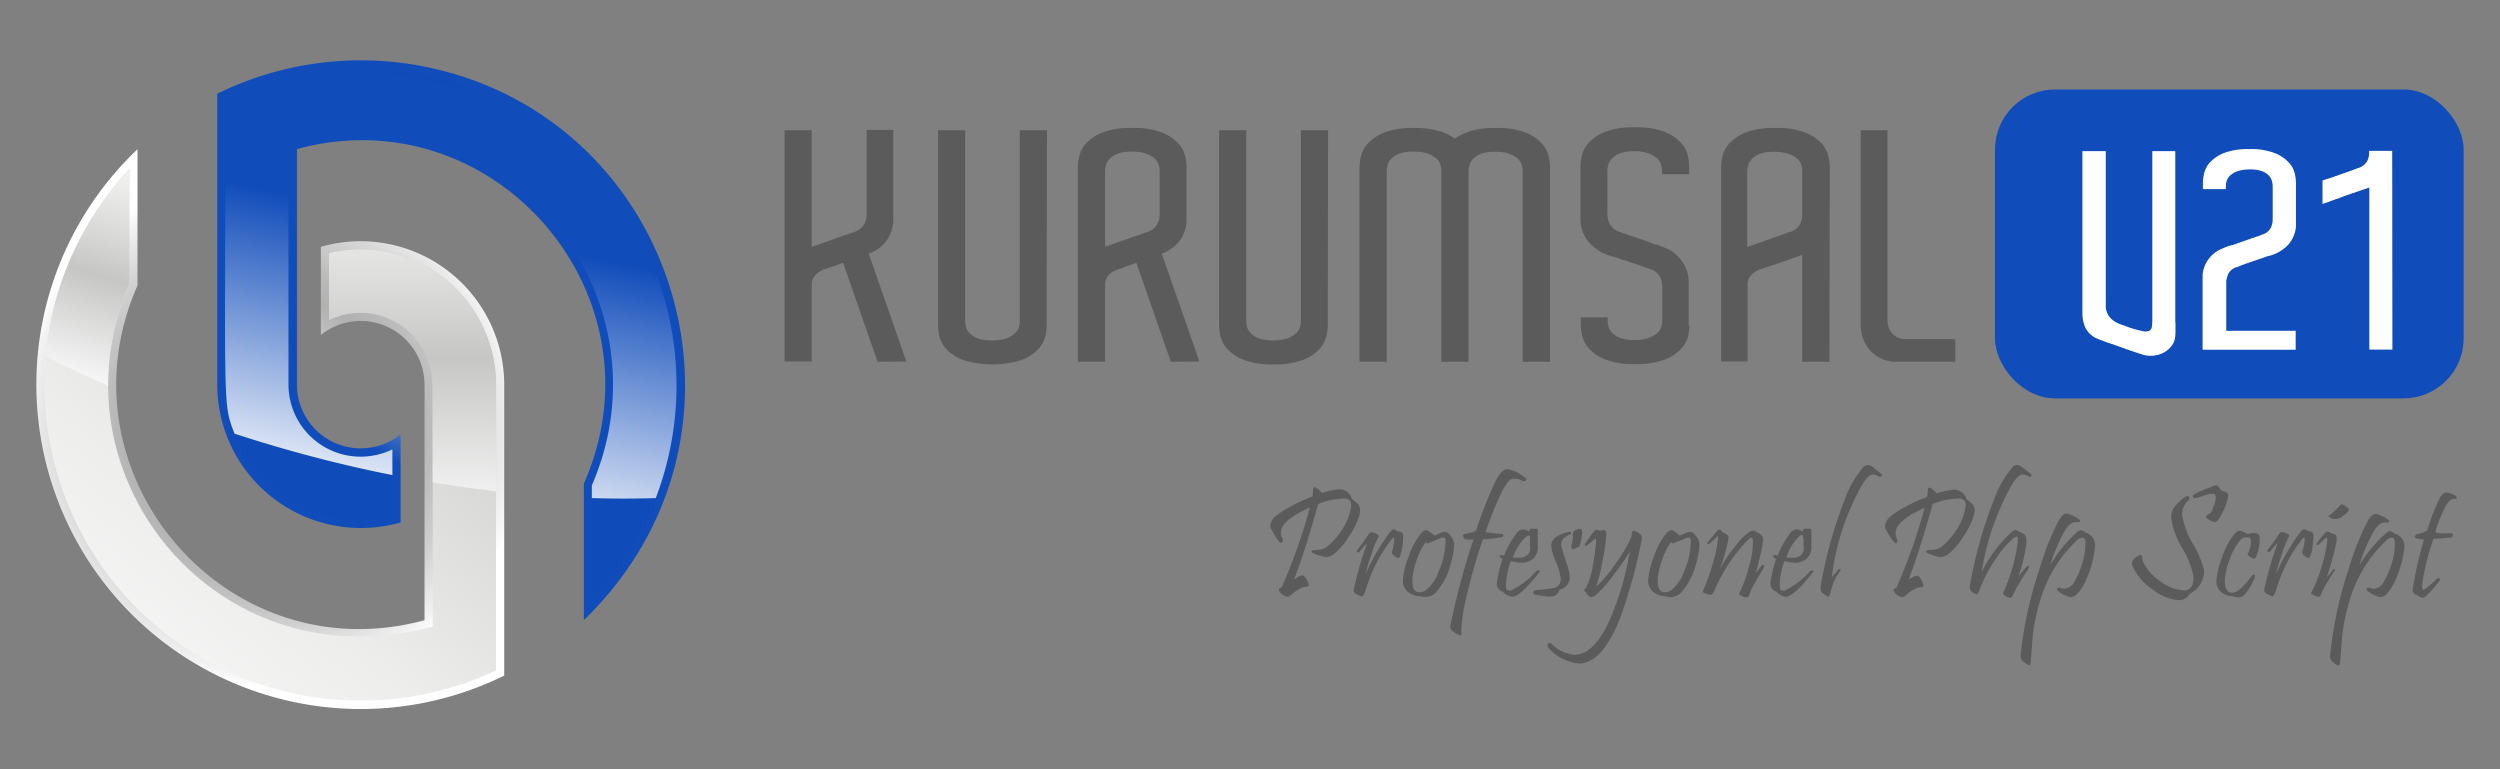 <svg id="katman_1" data-name="katman 1" xmlns="http://www.w3.org/2000/svg" xmlns:xlink="http://www.w3.org/1999/xlink" viewBox="0 0 260 80"><rect x="0" y="0" width="260" height="80" fill="#808080" stroke="none"/><defs><style>.cls-1{fill:#104cba;}.cls-2{fill:#5b5b5b;}.cls-3{fill:#fff;}.cls-4{fill:url(#Adsız_degrade_18);}.cls-5{fill:url(#Adsız_degrade_34);}.cls-6{fill:url(#Adsız_degrade_15);}.cls-7{fill:url(#Adsız_degrade_32);}.cls-8{fill:url(#Adsız_degrade_6);}.cls-9{fill:url(#Adsız_degrade_40);}.cls-10{fill:url(#Adsız_degrade_40-2);}</style><radialGradient id="Adsız_degrade_18" cx="46.92" cy="35.38" r="26.82" gradientUnits="userSpaceOnUse"><stop offset="0" stop-color="#fff"/><stop offset="0.52" stop-color="#104cba"/><stop offset="1" stop-color="#104cba"/></radialGradient><radialGradient id="Adsız_degrade_34" cx="28.11" cy="44.62" r="26.82" gradientUnits="userSpaceOnUse"><stop offset="0" stop-color="#fff"/><stop offset="0.52" stop-color="#b1b1b1"/><stop offset="0.61" stop-color="#b9b9b9"/><stop offset="0.76" stop-color="#cfcfcf"/><stop offset="0.95" stop-color="#f3f3f3"/><stop offset="1" stop-color="#fff"/></radialGradient><linearGradient id="Adsız_degrade_15" x1="99.38" y1="-29.92" x2="35.98" y2="43.96" gradientUnits="userSpaceOnUse"><stop offset="0" stop-color="#fff"/><stop offset="0.52" stop-color="#104cba"/><stop offset="1" stop-color="#104cb9"/></linearGradient><linearGradient id="Adsız_degrade_32" x1="80.53" y1="-14.95" x2="-5.66" y2="90.16" gradientUnits="userSpaceOnUse"><stop offset="0" stop-color="#fff"/><stop offset="0.38" stop-color="#c6c6c5"/><stop offset="0.49" stop-color="#d6d6d5"/><stop offset="0.67" stop-color="#ededec"/><stop offset="0.85" stop-color="#fafafa"/><stop offset="1" stop-color="#fff"/></linearGradient><linearGradient id="Adsız_degrade_6" x1="41.27" y1="54.3" x2="53.36" y2="-4.38" gradientUnits="userSpaceOnUse"><stop offset="0" stop-color="#fff"/><stop offset="0.52" stop-color="#104cba"/><stop offset="1" stop-color="#104bb9"/></linearGradient><linearGradient id="Adsız_degrade_40" x1="42.9" y1="56.12" x2="42.9" y2="6.37" xlink:href="#Adsız_degrade_32"/><linearGradient id="Adsız_degrade_40-2" x1="6.99" y1="40.84" x2="16.45" y2="8.96" xlink:href="#Adsız_degrade_32"/></defs><rect class="cls-1" x="207.48" y="9.31" width="48.74" height="32.12" rx="6.24"/><path class="cls-2" d="M91.27,37.63l-3.59-10.3-.66.25a4.25,4.25,0,0,1-.54.18l-.49.17a2.33,2.33,0,0,0-1.32.84,1.35,1.35,0,0,0-.25.82v8H81.6V13.54h2.82V25.67l.75-.25.93-.33,1-.37c.34-.12.63-.23.9-.31l.8-.27a1.81,1.81,0,0,0,1.08-.83,2.44,2.44,0,0,0,.25-1v-8.8H92.9v9.3a3.7,3.7,0,0,1-2.56,3.56l3.92,11.23Z"/><path class="cls-2" d="M108.85,33.54h0v.33a5.55,5.55,0,0,1-.13,1.07,3,3,0,0,1-.7,1.33,4.46,4.46,0,0,1-1.69,1.14,10.21,10.21,0,0,1-6.25,0,4.46,4.46,0,0,1-1.69-1.14,3,3,0,0,1-.7-1.35,5.65,5.65,0,0,1-.13-1.05V13.54h2.82v19.8a3.11,3.11,0,0,0,.08.65,1.55,1.55,0,0,0,.39.67,2.43,2.43,0,0,0,.84.53,4.16,4.16,0,0,0,1.45.21,4.54,4.54,0,0,0,1.53-.21,2.8,2.8,0,0,0,.88-.52,1.35,1.35,0,0,0,.41-.65,2.09,2.09,0,0,0,.1-.61V13.54h2.83Z"/><path class="cls-2" d="M121.77,37.63l-3.59-10.3-.66.25a4.76,4.76,0,0,1-.53.18l-.5.17a4.71,4.71,0,0,0-.76.33,1.73,1.73,0,0,0-.54.48,1.48,1.48,0,0,0-.26.78v8.11H112.1V17.29a5.86,5.86,0,0,1,.14-1,3,3,0,0,1,.69-1.35,4.72,4.72,0,0,1,1.7-1.15,8.16,8.16,0,0,1,3.12-.48,8.25,8.25,0,0,1,3.13.48,4.68,4.68,0,0,1,1.69,1.15,3,3,0,0,1,.7,1.35,5.66,5.66,0,0,1,.13,1v5.55a3.84,3.84,0,0,1-.58,2,4,4,0,0,1-2,1.53l3.92,11.23ZM115.68,25.4l.94-.33,1-.35c.33-.12.63-.23.9-.31l.4-.14.36-.13a1.81,1.81,0,0,0,1.08-.83,2.24,2.24,0,0,0,.25-.93V17.79a2.29,2.29,0,0,0-.1-.65,1.4,1.4,0,0,0-.42-.64,2.69,2.69,0,0,0-.88-.52,4.44,4.44,0,0,0-1.52-.21,4.16,4.16,0,0,0-1.45.21,2.28,2.28,0,0,0-.85.55,1.61,1.61,0,0,0-.38.68,3.11,3.11,0,0,0-.08.65v7.81Z"/><path class="cls-2" d="M138.09,33.54h0v.33a5.7,5.7,0,0,1-.14,1.07,3,3,0,0,1-.7,1.33,4.46,4.46,0,0,1-1.69,1.14,8.14,8.14,0,0,1-3.12.49,8.23,8.23,0,0,1-3.13-.49,4.46,4.46,0,0,1-1.69-1.14,3,3,0,0,1-.7-1.35,5.65,5.65,0,0,1-.13-1.05V13.54h2.82v19.8a3.11,3.11,0,0,0,.08.65,1.55,1.55,0,0,0,.39.67,2.43,2.43,0,0,0,.84.53,4.16,4.16,0,0,0,1.45.21,4.54,4.54,0,0,0,1.53-.21,2.8,2.8,0,0,0,.88-.52,1.35,1.35,0,0,0,.41-.65,2.09,2.09,0,0,0,.1-.61V13.54h2.83Z"/><path class="cls-2" d="M161.15,37.63h-2.79V17.79a2.71,2.71,0,0,0-.1-.65,1.48,1.48,0,0,0-.42-.64A2.69,2.69,0,0,0,157,16a4.46,4.46,0,0,0-1.53-.21A4.26,4.26,0,0,0,154,16a2.19,2.19,0,0,0-.83.55,1.67,1.67,0,0,0-.36.68,2.56,2.56,0,0,0-.08.65V37.63h-2.83V17.79a2.29,2.29,0,0,0-.1-.65,1.37,1.37,0,0,0-.41-.64,2.92,2.92,0,0,0-.88-.52,4.54,4.54,0,0,0-1.53-.21,4.16,4.16,0,0,0-1.45.21,2.36,2.36,0,0,0-.85.55,1.61,1.61,0,0,0-.38.68,3.11,3.11,0,0,0-.08.65V37.63h-2.83V17.29a5.86,5.86,0,0,1,.14-1,2.91,2.91,0,0,1,.71-1.35,4.86,4.86,0,0,1,1.71-1.15,8.25,8.25,0,0,1,3.13-.48,8.81,8.81,0,0,1,2.59.32,5.62,5.62,0,0,1,1.63.78,6,6,0,0,1,1.66-.78,8.77,8.77,0,0,1,2.59-.32,8.16,8.16,0,0,1,3.12.48,4.64,4.64,0,0,1,1.7,1.15,3.08,3.08,0,0,1,.7,1.35,6.71,6.71,0,0,1,.13,1V37.63Z"/><path class="cls-2" d="M175.7,33.84a5.64,5.64,0,0,1-.13,1.07,2.94,2.94,0,0,1-.7,1.32,4.44,4.44,0,0,1-1.69,1.15,8.25,8.25,0,0,1-3.13.48,8.16,8.16,0,0,1-3.12-.48,4.36,4.36,0,0,1-1.69-1.15,3,3,0,0,1-.7-1.34,6,6,0,0,1-.14-1V33h2.8v.3a2.56,2.56,0,0,0,.08.65,1.4,1.4,0,0,0,.38.66,2.25,2.25,0,0,0,.85.53,3.86,3.86,0,0,0,1.44.22,4.2,4.2,0,0,0,1.53-.22,2.52,2.52,0,0,0,.88-.51,1.51,1.51,0,0,0,.42-.65,2.56,2.56,0,0,0,.1-.61V29.75a2.56,2.56,0,0,0-.23-.94,1.72,1.72,0,0,0-1.1-.85l-.5-.17a4,4,0,0,1-.53-.2L168,26.76a.58.58,0,0,0-.2-.06,4.85,4.85,0,0,1-2.66-1.63,3.81,3.81,0,0,1-.77-2.26V17.26a6.07,6.07,0,0,1,.14-1.05,3,3,0,0,1,.7-1.34,4.47,4.47,0,0,1,1.69-1.15,8.16,8.16,0,0,1,3.12-.48,8.25,8.25,0,0,1,3.13.48,4.56,4.56,0,0,1,1.69,1.15,3,3,0,0,1,.7,1.34,5.84,5.84,0,0,1,.13,1.05v.86h-2.82v-.36a2.64,2.64,0,0,0-.1-.65,1.51,1.51,0,0,0-.42-.65,2.52,2.52,0,0,0-.88-.51,4.2,4.2,0,0,0-1.53-.22,3.86,3.86,0,0,0-1.44.22,2.16,2.16,0,0,0-.85.55,1.51,1.51,0,0,0-.38.68,2.56,2.56,0,0,0-.08.65v4.48a2.29,2.29,0,0,0,.25,1,1.76,1.76,0,0,0,1.11.83l.33.13.4.13,1.38.47c.52.17,1,.35,1.44.53a5.09,5.09,0,0,1,1.13.4,3,3,0,0,1,1,.58,4.1,4.1,0,0,1,.78.88,3.6,3.6,0,0,1,.63,2.06v4.55Z"/><path class="cls-2" d="M190.26,37.63h-2.83V26.5l-.71.26-1.41.5-2,.67a2.31,2.31,0,0,0-.76.33,2.2,2.2,0,0,0-.55.51,1.29,1.29,0,0,0-.25.82v8H179V17.29a5.66,5.66,0,0,1,.13-1,3,3,0,0,1,.7-1.35,4.68,4.68,0,0,1,1.69-1.15,8.25,8.25,0,0,1,3.13-.48,8.16,8.16,0,0,1,3.12.48,4.72,4.72,0,0,1,1.7,1.15,3.06,3.06,0,0,1,.69,1.35,5.86,5.86,0,0,1,.14,1Zm-7.51-12.31,1.41-.5,1.29-.45.65-.23a1.74,1.74,0,0,0,1.1-.83,2.56,2.56,0,0,0,.23-1V17.79a2.29,2.29,0,0,0-.1-.65,1.37,1.37,0,0,0-.41-.64A2.8,2.8,0,0,0,186,16a4.54,4.54,0,0,0-1.53-.21,4.16,4.16,0,0,0-1.45.21,2.23,2.23,0,0,0-.84.55,1.64,1.64,0,0,0-.39.68,3.11,3.11,0,0,0-.08.65v7.81Z"/><path class="cls-2" d="M203.35,35.27v2.36h-6.08a3.67,3.67,0,0,1-1.66-.35,3.52,3.52,0,0,1-1.17-.9,3.87,3.87,0,0,1-.7-1.21,4,4,0,0,1-.23-1.3V13.54h2.79v19.8a2,2,0,0,0,.52,1.37,1.79,1.79,0,0,0,1.38.56h5.15Z"/><path class="cls-3" d="M226.25,33.54v.94a4.68,4.68,0,0,1-.05.7,2,2,0,0,1-.2.55,2.34,2.34,0,0,1-.4.52,2.54,2.54,0,0,1-1.31.68,2.73,2.73,0,0,1-1.48-.06c-.48-.15-1-.32-1.55-.52l-1.58-.56-.56-.18-.41-.16c-.23-.08-.47-.17-.71-.28a2.51,2.51,0,0,1-.7-.5,2.37,2.37,0,0,1-.53-.86,4,4,0,0,1-.2-1.38V15.72H219V31.58a.29.29,0,0,1,0,.14,1.83,1.83,0,0,0,.23,1,1.93,1.93,0,0,0,.6.64,2.61,2.61,0,0,0,.8.4c.28.1.55.19.79.29a10.73,10.73,0,0,0,1.34.37,1.3,1.3,0,0,0,.73,0,.54.54,0,0,0,.3-.41,5.4,5.4,0,0,0,.05-.79V30.67h0V15.72h2.39V33.54Z"/><path class="cls-3" d="M238.75,34.37v2h-9.68v-7.8a3.24,3.24,0,0,1,2.11-2.74,3.82,3.82,0,0,1,1-.34l1.24-.44,1.18-.41.34-.11a2,2,0,0,0,.28-.12,1.45,1.45,0,0,0,.94-.71,2,2,0,0,0,.2-.83V19.42a2.32,2.32,0,0,0-.07-.56,1.43,1.43,0,0,0-.31-.58,1.73,1.73,0,0,0-.71-.47,3.65,3.65,0,0,0-1.27-.19,3.93,3.93,0,0,0-1.3.19,2.18,2.18,0,0,0-.76.44,1.28,1.28,0,0,0-.36.56,1.91,1.91,0,0,0-.09.55v.31h-2.39V19a4.81,4.81,0,0,1,.12-.92,2.52,2.52,0,0,1,.59-1.16,4,4,0,0,1,1.46-1,7.05,7.05,0,0,1,2.67-.41,6.72,6.72,0,0,1,2.68.43,3.84,3.84,0,0,1,1.45,1,2.54,2.54,0,0,1,.6,1.16,4.49,4.49,0,0,1,.11.89v4.56a3.3,3.3,0,0,1-.75,1.84,4.12,4.12,0,0,1-2.21,1.26.43.43,0,0,0-.17.06l-1.07.37c-.38.13-.73.25-1,.34l-.47.17a4.12,4.12,0,0,1-.41.17,1.4,1.4,0,0,0-.94.69,2.7,2.7,0,0,0-.23.79v5.16h7.29Z"/><path class="cls-3" d="M248.81,36.36h-2.4V19.5l-.32.12-.36.11-1.24.43c-.44.15-.84.29-1.18.43l-.34.11-.29.11-.61.22-.53.18V18.76l.28-.08.27-.09.17-.05,1.06-.37,1-.35.49-.18.42-.16a1.53,1.53,0,0,0,.95-.71,2,2,0,0,0,.21-.83v-.25h2.4Z"/><path class="cls-4" d="M44.15,6.93A33.84,33.84,0,0,0,22.59,9.75V40A14.94,14.94,0,0,0,41.66,54.33V45.18A6.64,6.64,0,0,1,30.88,40V15.5C51.49,9.92,69.36,30.78,60.72,50.3V64.49C80.73,45.14,70.55,12.2,44.15,6.93Z"/><path class="cls-5" d="M33.37,25.67v9.16A6.64,6.64,0,0,1,44.15,40V64.5C23.45,70.11,5.72,49.14,14.3,29.7V15.52A33.74,33.74,0,0,0,52.44,70.26V40A14.94,14.94,0,0,0,33.37,25.67Z"/><path class="cls-6" d="M61.57,50.48C70.09,30.86,52.71,8.71,30,14.85V40a7.51,7.51,0,0,0,10.79,6.73v7A14.07,14.07,0,0,1,23.44,40V10.28A32.88,32.88,0,0,1,61.57,62.4Z"/><path class="cls-7" d="M14.26,63.27a32.9,32.9,0,0,1-.81-45.69V29.52C4.9,49.23,22.4,71.27,45,65.16V40a7.51,7.51,0,0,0-10.78-6.73V26.33A14.07,14.07,0,0,1,51.58,40V69.73A33,33,0,0,1,14.26,63.27Z"/><path class="cls-8" d="M40.81,49.41V46.73A7.51,7.51,0,0,1,30,40V14.85c22.69-6.14,40.07,16,31.55,35.63V51.8c2.22.07,4.43.07,6.65,0A32.92,32.92,0,0,0,23.44,10.28c0,32.26-.32,31.56.95,34.82A142,142,0,0,0,40.81,49.41Z"/><path class="cls-9" d="M45,40V50.17q3.28.54,6.58.92V40A14.07,14.07,0,0,0,34.22,26.33v6.94A7.51,7.51,0,0,1,45,40Z"/><path class="cls-10" d="M11.24,40.11a26.25,26.25,0,0,1,2.21-10.59V17.58a32.74,32.74,0,0,0-8.7,19.49C6.89,38.14,9.05,39.16,11.24,40.11Z"/><path class="cls-2" d="M141.39,53.55a7.61,7.61,0,0,1-1.1,2.23,7,7,0,0,1-1.54,1.82,1.57,1.57,0,0,1-.91.33,5.07,5.07,0,0,1-1.25-.39c-.13-.06-.19-.12-.19-.19s.14-.16.44-.16a1.83,1.83,0,0,0,1.13-.3,7.13,7.13,0,0,0,1.48-1.62,6.07,6.07,0,0,0,1.06-2.57c.06-.46-.09-.73-.47-.83a1.35,1.35,0,0,0-.53,0,6.94,6.94,0,0,0-2.42.55q-1.36,4.89-2.5,7.82a4.8,4.8,0,0,0,.48-.28.68.68,0,0,1,.38-.12c.15,0,.31.18.46.47a1.38,1.38,0,0,1,.19.52c0,.15-.1.21-.29.2a1.28,1.28,0,0,0-.67.22,3.62,3.62,0,0,0-.88.64.55.55,0,0,1-.37.17,1.12,1.12,0,0,1-.66-.35c-.16-.16-.23-.3-.21-.41s.1-.16.26-.19a56.8,56.8,0,0,0,2.95-8.34c-2,.91-3,1.76-3,2.55a.88.88,0,0,0,0,.33,3,3,0,0,0,.16.42.4.4,0,0,1,0,.15c0,.15-.06.23-.18.23s-.49-.47-1-1.41a.81.81,0,0,1-.1-.39,1.52,1.52,0,0,1,.6-1,9.89,9.89,0,0,1,1.56-1,15.74,15.74,0,0,1,2.2-1,3.1,3.1,0,0,0,.09-.65c0-.22.06-.33.17-.33s.4.2.77.6a8,8,0,0,1,1.81-.39,1.36,1.36,0,0,1,1.28,1,4.39,4.39,0,0,1,.65.56,1,1,0,0,1,.2.6A3.19,3.19,0,0,1,141.39,53.55Z"/><path class="cls-2" d="M145.93,55.75a7.11,7.11,0,0,1-.29,2c-.06.19-.14.29-.24.29a1.41,1.41,0,0,1-.5-.32.4.4,0,0,1-.1-.46A4.41,4.41,0,0,0,145,56.1c0-.1,0-.15-.07-.15s-.17.09-.31.29a15.37,15.37,0,0,0-2.53,4.93q-.27.87-.45.87a4.19,4.19,0,0,1-.64-.28.43.43,0,0,1-.19-.54,36.76,36.76,0,0,1,1.38-4.74,8.81,8.81,0,0,0-.76.87.2.2,0,0,1-.18.1c-.09,0-.14,0-.14-.12a.27.27,0,0,1,.07-.17c.26-.32.62-.8,1.06-1.46.13-.23.27-.35.41-.35a1.81,1.81,0,0,1,.59.22c.16.09.19.21.08.35a8.53,8.53,0,0,0-.67,1.67,19.39,19.39,0,0,0-.65,2.17,22.76,22.76,0,0,1,2.5-4.34c.18-.24.32-.36.43-.36a.77.77,0,0,1,.4.2,1,1,0,0,1,.43.1A.47.47,0,0,1,145.93,55.75Z"/><path class="cls-2" d="M151.23,56.72a8.8,8.8,0,0,1-.35,1.91,6.86,6.86,0,0,1-1.5,2.92,1.51,1.51,0,0,1-1.13.55,2.51,2.51,0,0,1-.63-.1,2,2,0,0,1-1.24-.48,1.45,1.45,0,0,1-.48-1.21,8.32,8.32,0,0,1,.59-2.4,7.67,7.67,0,0,1,1.28-2.42c.21-.24.38-.35.52-.35s.48.18.89.56l.7-.3a1.4,1.4,0,0,1,.4-.09c.22,0,.45.2.71.6A1.29,1.29,0,0,1,151.23,56.72Zm-.94.23q.06-.54.06-.69c0-.22-.07-.34-.21-.34l-.21,0-1.26.52-.25.09s-.09-.06-.13-.16a6.16,6.16,0,0,0-.88,1.66,10.25,10.25,0,0,0-.44,1.53,5.15,5.15,0,0,0-.08.83c0,.83.25,1.24.77,1.21a1.22,1.22,0,0,0,.66-.24,4.09,4.09,0,0,0,1.27-1.85A8.41,8.41,0,0,0,150.29,57Z"/><path class="cls-2" d="M158.61,49.68a.24.24,0,0,1,.12.19c0,.11-.07.16-.2.16a.33.33,0,0,1-.17,0,1.73,1.73,0,0,0-.82-.25.86.86,0,0,0-.48.13c-.54.35-1.4,2.15-2.57,5.42a16.24,16.24,0,0,0,1.66.2c.12,0,.19,0,.19.14s-.07.17-.19.2a15.4,15.4,0,0,1-1.93.22,60.28,60.28,0,0,0-1.74,6.11,18,18,0,0,0-.5,3.25c0,.06,0,.14,0,.25a1.58,1.58,0,0,1,0,.26c0,.08,0,.13-.09.13a2,2,0,0,1-.58-.28c-.36-.21-.52-.46-.47-.75a77.94,77.94,0,0,1,2.4-8.95,6.59,6.59,0,0,1-.77,0,.29.29,0,0,1-.23-.16l-.09-.24c0-.09.09-.15.26-.19l.74-.17c.23-.07.36-.16.4-.27a41.21,41.21,0,0,1,2.05-5.16c.42-.76.81-1.13,1.18-1.13A3.89,3.89,0,0,1,158.61,49.68Z"/><path class="cls-2" d="M160.07,59.54c-1.32,1.68-2.24,2.52-2.78,2.52a1.63,1.63,0,0,1-1-.52c-.41-.19-.61-.45-.61-.77a1.1,1.1,0,0,1,0-.18,12.77,12.77,0,0,1,.59-2.46c-.2-.1-.3-.2-.3-.29s.05-.12.17-.12a.59.59,0,0,1,.27.08,10.35,10.35,0,0,1,1.29-2.31,1,1,0,0,1,.68-.45,2.79,2.79,0,0,1,.68.23c0-.16,0-.25.14-.28h.38c.23,0,.35,0,.35.12a.87.87,0,0,1,0,.14,1.65,1.65,0,0,0,0,.21c0,.19,0,.44,0,.72v.58a1.6,1.6,0,0,1-.55,1.4,1.89,1.89,0,0,1-1.13.37,5.73,5.73,0,0,1-1.11-.18,4.47,4.47,0,0,0-.3,1,6.09,6.09,0,0,0-.22,1.64q0,.42.27.42a.92.92,0,0,0,.25,0,8.42,8.42,0,0,0,2.62-2,.3.3,0,0,1,.22-.1c.1,0,.15,0,.15.14A.31.31,0,0,1,160.07,59.54ZM159.12,56c0-.21-.05-.31-.14-.31a.51.51,0,0,0-.26.13A5.15,5.15,0,0,0,157.33,58l.56,0a1.26,1.26,0,0,0,1-.3,1.16,1.16,0,0,0,.26-.8C159.13,57.24,159.12,56.9,159.12,56Z"/><path class="cls-2" d="M163.26,60a1.33,1.33,0,0,1-1.08,1.33,1.46,1.46,0,0,1-.26.47.85.85,0,0,1-.55.23,2.25,2.25,0,0,1-.51,0l-1.17-.17a.29.29,0,0,1-.24-.24c0-.14.17-.23.46-.26s1-.09,1.7-.2a.86.86,0,0,0,.6-.48,1,1,0,0,0,.11-.48,6.09,6.09,0,0,0-.52-1.8,5.08,5.08,0,0,1-.47-1.68c0-.67.67-1.15,1.88-1.41.12,0,.18,0,.18.13a.18.18,0,0,1-.13.15c-.59.26-.88.57-.88.94a2.59,2.59,0,0,0,.08.55c.06.22.22.75.49,1.58A5.28,5.28,0,0,1,163.26,60Zm1.29-4.66a5.43,5.43,0,0,1-.19,1.17.75.75,0,0,1-.16.36.86.86,0,0,1-.28.12,1.52,1.52,0,0,1-.37.12c-.08,0-.12-.06-.12-.17a1.11,1.11,0,0,1,0-.23,3.53,3.53,0,0,0,.15-1.12q0-.32.18-.39a1.57,1.57,0,0,1,.51-.2C164.47,55,164.55,55.12,164.55,55.35Z"/><path class="cls-2" d="M170.72,56.24A56.67,56.67,0,0,1,168.6,64c-1.27,3.34-2.74,5-4.39,5a4.8,4.8,0,0,1-3.13-1.58.38.38,0,0,1-.14-.29c0-.16.07-.25.22-.25a.33.33,0,0,1,.22.09,3.82,3.82,0,0,0,2.36,1.13q1.9,0,3.47-3.18a30.44,30.44,0,0,0,2.13-6.68c0-.2.1-.51.19-.92a28.61,28.61,0,0,1-1.91,2.73,12.94,12.94,0,0,1-1.6,1.79.92.92,0,0,1-.52.27.46.46,0,0,1-.31-.17l-.35-.43a.28.28,0,0,1-.08-.18v0a.2.2,0,0,1,.14-.14,6.31,6.31,0,0,0,.73-2.28A21.86,21.86,0,0,0,166,56.3c0-.19,0-.29-.07-.29a2.6,2.6,0,0,0-.38.29,4.22,4.22,0,0,1-.62.48.1.1,0,0,1-.11-.11.15.15,0,0,1,0-.11c.1-.12.3-.4.62-.86s.48-.6.58-.6a.83.83,0,0,1,.31.09l.46-.06q.27,0,.27.42a17.63,17.63,0,0,1-.4,2.76A15.63,15.63,0,0,1,166,61a12.4,12.4,0,0,0,2.11-2.52,12.4,12.4,0,0,0,1.58-2.75c0-.36.08-.54.23-.54a1.48,1.48,0,0,1,.63.35C170.75,55.64,170.8,55.88,170.72,56.24Z"/><path class="cls-2" d="M176.74,56.72a8.22,8.22,0,0,1-.35,1.91,7,7,0,0,1-1.49,2.92,1.52,1.52,0,0,1-1.14.55,2.38,2.38,0,0,1-.62-.1,2,2,0,0,1-1.24-.48,1.46,1.46,0,0,1-.49-1.21,8.67,8.67,0,0,1,.59-2.4,7.67,7.67,0,0,1,1.28-2.42c.21-.24.39-.35.52-.35s.48.18.89.56l.7-.3a1.45,1.45,0,0,1,.41-.09c.21,0,.44.2.7.6A1.29,1.29,0,0,1,176.74,56.72Zm-.93.23c0-.36.05-.59.05-.69s-.07-.34-.21-.34l-.21,0-1.26.52-.25.09s-.08-.06-.13-.16a6.17,6.17,0,0,0-.87,1.66,9.18,9.18,0,0,0-.44,1.53,4.28,4.28,0,0,0-.09.83c0,.83.26,1.24.77,1.21a1.17,1.17,0,0,0,.66-.24,4.17,4.17,0,0,0,1.28-1.85A8.7,8.7,0,0,0,175.81,57Z"/><path class="cls-2" d="M183.47,59c-.32.5-.74,1.21-1.26,2.15-.1.24-.19.48-.29.73s-.17.25-.3.25a1.28,1.28,0,0,1-.43-.12c-.21-.09-.31-.18-.31-.26a.64.64,0,0,1,.1-.25,14.13,14.13,0,0,0,.94-2.67,8.19,8.19,0,0,0,.38-2.57c0-.24-.06-.35-.16-.35s-.17.06-.31.2a16.9,16.9,0,0,0-3.54,5.34c-.13.27-.27.41-.44.41a1.66,1.66,0,0,1-.59-.2c-.11,0-.17-.1-.17-.14a1.11,1.11,0,0,1,.09-.23,20.45,20.45,0,0,0,.93-2.61,13.42,13.42,0,0,0,.56-2.67c0-.19,0-.29,0-.29s-.08.07-.22.22l-.61.57a.26.26,0,0,1-.16.07q-.12,0-.12-.09a.28.28,0,0,1,.08-.15l.92-1.11a.36.36,0,0,1,.25-.14c.13,0,.25.1.34.29.44.13.65.33.62.6a17.06,17.06,0,0,1-.92,3.22,14.38,14.38,0,0,1,1.58-2.34A6.07,6.07,0,0,1,182,55.29a.87.87,0,0,1,.35-.11.74.74,0,0,1,.34.17c.45.16.67.42.67.78A9.32,9.32,0,0,1,183,58a16.27,16.27,0,0,1-.4,1.61l.6-.78a.17.17,0,0,1,.13-.08c.08,0,.12,0,.12.16A.29.29,0,0,1,183.47,59Z"/><path class="cls-2" d="M188.52,59.54c-1.32,1.68-2.24,2.52-2.78,2.52a1.63,1.63,0,0,1-1-.52c-.41-.19-.61-.45-.61-.77a1.1,1.1,0,0,1,0-.18,12.77,12.77,0,0,1,.59-2.46c-.2-.1-.3-.2-.3-.29s.06-.12.17-.12a.59.59,0,0,1,.27.08,10.35,10.35,0,0,1,1.29-2.31,1,1,0,0,1,.68-.45,2.79,2.79,0,0,1,.68.23c0-.16,0-.25.14-.28h.38c.23,0,.35,0,.35.12a.87.87,0,0,1,0,.14,1.65,1.65,0,0,0,0,.21c0,.19,0,.44,0,.72v.58a1.6,1.6,0,0,1-.55,1.4,1.89,1.89,0,0,1-1.13.37,5.73,5.73,0,0,1-1.11-.18,4.47,4.47,0,0,0-.3,1A5.67,5.67,0,0,0,185.1,61c0,.28.09.42.26.42a.92.92,0,0,0,.25,0,8.31,8.31,0,0,0,2.62-2,.32.32,0,0,1,.22-.1c.1,0,.15,0,.15.14A.31.31,0,0,1,188.52,59.54Zm-1-3.59c0-.21,0-.31-.14-.31a.51.51,0,0,0-.26.13A5.15,5.15,0,0,0,185.78,58l.56,0a1.26,1.26,0,0,0,1-.3,1.16,1.16,0,0,0,.26-.8C187.58,57.24,187.57,56.9,187.57,56Z"/><path class="cls-2" d="M195.63,49.26c.07.06.11.11.11.17s-.06.16-.19.16a.41.41,0,0,1-.17-.05,1.34,1.34,0,0,0-.56-.19c-.34,0-.71.33-1.12,1a25.64,25.64,0,0,0-3.14,9.29,3.56,3.56,0,0,1-.08.41c.13-.13.31-.34.55-.63s.25-.25.31-.25.15.08,0,.25a6.27,6.27,0,0,0-1,2.33c-.06.2-.13.3-.22.3A.38.38,0,0,1,190,62l-.47-.33a.57.57,0,0,1-.17-.42,2.31,2.31,0,0,1,0-.32,44.8,44.8,0,0,1,2.43-8.8,10.76,10.76,0,0,1,2-3.55.7.7,0,0,1,.49-.22,1.06,1.06,0,0,1,.57.28Z"/><path class="cls-2" d="M205.3,53.55a7.61,7.61,0,0,1-1.1,2.23,7,7,0,0,1-1.54,1.82,1.57,1.57,0,0,1-.91.33,5.07,5.07,0,0,1-1.25-.39c-.13-.06-.19-.12-.19-.19s.14-.16.44-.16a1.83,1.83,0,0,0,1.13-.3,7.13,7.13,0,0,0,1.48-1.62,6.07,6.07,0,0,0,1.06-2.57c.06-.46-.09-.73-.47-.83a1.35,1.35,0,0,0-.53,0,6.94,6.94,0,0,0-2.42.55q-1.37,4.89-2.49,7.82L199,60a.68.68,0,0,1,.38-.12c.15,0,.31.18.46.47a1.38,1.38,0,0,1,.19.52c0,.15-.1.21-.29.2a1.28,1.28,0,0,0-.67.22,3.62,3.62,0,0,0-.88.64.55.55,0,0,1-.37.17,1.12,1.12,0,0,1-.66-.35c-.16-.16-.23-.3-.21-.41s.1-.16.26-.19a56.8,56.8,0,0,0,2.95-8.34c-2,.91-3,1.76-3,2.55a.88.88,0,0,0,0,.33,3,3,0,0,0,.16.42.4.4,0,0,1,0,.15c0,.15-.06.23-.18.23s-.49-.47-1-1.41a.81.81,0,0,1-.1-.39,1.52,1.52,0,0,1,.6-1,9.89,9.89,0,0,1,1.56-1,15.74,15.74,0,0,1,2.2-1,3.1,3.1,0,0,0,.09-.65c0-.22.06-.33.17-.33s.4.2.77.6a8,8,0,0,1,1.81-.39,1.36,1.36,0,0,1,1.28,1,4.39,4.39,0,0,1,.65.56,1,1,0,0,1,.2.6A3.19,3.19,0,0,1,205.3,53.55Z"/><path class="cls-2" d="M211.18,49.26a.23.23,0,0,1,.11.18c0,.1-.06.15-.19.15a.41.41,0,0,1-.17-.05,1.34,1.34,0,0,0-.56-.19c-.33,0-.69.33-1.1,1a26.66,26.66,0,0,0-3.17,9.14,14,14,0,0,1,3-4.06,1.05,1.05,0,0,1,.54-.32,1.83,1.83,0,0,1,.41.22,3.65,3.65,0,0,1,.48.23.83.83,0,0,1,.21.65c0,.08,0,.18,0,.28a16.75,16.75,0,0,1-.83,3.5c.17-.23.43-.56.79-1,.09-.09.16-.14.22-.14s.09,0,.09.11a.48.48,0,0,1-.1.27c-.32.46-.73,1.12-1.25,2,0,.09-.15.31-.32.68-.07.17-.17.26-.29.26a1.23,1.23,0,0,1-.61-.28q-.16-.12-.06-.36a18.26,18.26,0,0,0,1.48-5.23c0-.33,0-.5-.14-.5a1,1,0,0,0-.44.28,9.18,9.18,0,0,0-1.54,1.78,14.86,14.86,0,0,0-1.85,3.45c-.12.34-.23.5-.34.5a1.3,1.3,0,0,1-.54-.33.57.57,0,0,1-.14-.57,44.62,44.62,0,0,1,2.45-8.8,11,11,0,0,1,2-3.55.67.67,0,0,1,.45-.21,1,1,0,0,1,.57.26Z"/><path class="cls-2" d="M217.88,56.86a10.31,10.31,0,0,1-.72,2.94,5.67,5.67,0,0,1-1.16,2,1,1,0,0,1-.65.3,2.73,2.73,0,0,1-1.24-.6c-.12-.07-.18-.15-.18-.23s.08-.16.22-.16a.84.84,0,0,1,.26.06.94.94,0,0,0,.28.06,1.3,1.3,0,0,0,1.06-.76,8.08,8.08,0,0,0,.76-1.74,6.8,6.8,0,0,0,.37-2.35c0-.31-.12-.47-.32-.47a1,1,0,0,0-.63.36,13.86,13.86,0,0,0-3.7,6,22.52,22.52,0,0,0-.81,3.69s-.08,1-.22,2.81c0,.27-.09.4-.19.4s-.32-.13-.61-.4a.76.76,0,0,1-.25-.71,41.36,41.36,0,0,1,2-9,25.74,25.74,0,0,1,2-5c.29-.45.55-.67.77-.66a3.58,3.58,0,0,1,1.3.61c.09.06.13.11.13.17s-.06.12-.19.12a.62.62,0,0,1-.17,0l-.17,0c-.34,0-.69.29-1.06.87a12.68,12.68,0,0,0-.82,1.66,16.36,16.36,0,0,0-.71,1.93A14.52,14.52,0,0,1,216,55.35a.73.73,0,0,1,.44-.21,1.28,1.28,0,0,1,.45.25A1.36,1.36,0,0,1,217.88,56.86Z"/><path class="cls-2" d="M229.23,59.39a2.69,2.69,0,0,1-1.5,2.37,1.25,1.25,0,0,1-1.11.66,4.89,4.89,0,0,1-2.69-1.08,5.92,5.92,0,0,1-1.76-1.75,3.15,3.15,0,0,1-.46-1,.84.84,0,0,1,.36-.57,1,1,0,0,1,.54-.3q.18,0,.18.24a.87.87,0,0,1,0,.26,4.92,4.92,0,0,0,1.82,2.18,4.43,4.43,0,0,0,2.52,1c.66,0,1-.46,1-1.37a8.91,8.91,0,0,0-1.16-3,8.33,8.33,0,0,1-1.17-3.2,1.88,1.88,0,0,1,.36-1.13,5.25,5.25,0,0,1,1.06-1,.43.43,0,0,1,.27-.1c.15,0,.22.06.22.18a.4.4,0,0,1-.14.27,1.92,1.92,0,0,0-.63,1.45,8.08,8.08,0,0,0,1.17,3.13A9.27,9.27,0,0,1,229.23,59.39ZM231.65,52a7,7,0,0,1-.86,1.93c-.16.24-.31.36-.46.36a1.66,1.66,0,0,1-.74-.35c-.11-.07-.16-.14-.16-.21s.09-.2.28-.25.3-.29.48-.74a2.87,2.87,0,0,0,.25-1c0-.26-.1-.38-.3-.38l-.26,0a8.41,8.41,0,0,0-1.37.43.6.6,0,0,1-.22,0c-.16,0-.24-.05-.24-.16s.08-.2.25-.28a15.7,15.7,0,0,1,1.79-.76,1.47,1.47,0,0,1,.41-.11c.12,0,.29.18.49.52a2.54,2.54,0,0,1,.56.21.34.34,0,0,1,.18.32A1.47,1.47,0,0,1,231.65,52Z"/><path class="cls-2" d="M235,55.87a5,5,0,0,1-.34,2,.29.29,0,0,1-.46.15q-.45-.25-.45-.42a.21.21,0,0,1,.1-.15,3.15,3.15,0,0,0,.25-1.21.33.33,0,0,0-.36-.36l-.12,0a.37.37,0,0,0-.13,0c-.19,0-.42.17-.7.53a7.29,7.29,0,0,0-.87,1.67,7.91,7.91,0,0,0-.45,1.52,4.28,4.28,0,0,0-.09.83c0,.82.26,1.23.79,1.21s1.13-.58,2-1.72a.32.32,0,0,1,.23-.16c.07,0,.11,0,.11.13a.62.62,0,0,1,0,.16,6.65,6.65,0,0,1-1.13,1.86.75.75,0,0,1-.6.2,2.39,2.39,0,0,1-.64-.1,1.81,1.81,0,0,1-1.19-.48,1.48,1.48,0,0,1-.44-1.21,8.16,8.16,0,0,1,.6-2.38,7.64,7.64,0,0,1,1.27-2.41c.21-.22.38-.34.52-.34a2.25,2.25,0,0,1,.83.36,1.91,1.91,0,0,1,.65-.12C234.78,55.42,235,55.57,235,55.87Z"/><path class="cls-2" d="M240.59,55.75a7.11,7.11,0,0,1-.28,2c-.06.19-.14.29-.24.29a1.33,1.33,0,0,1-.51-.32.4.4,0,0,1-.1-.46,4.05,4.05,0,0,0,.23-1.19q0-.15-.06-.15c-.07,0-.17.09-.32.29a15.34,15.34,0,0,0-2.52,4.93c-.18.58-.33.87-.46.87a4.19,4.19,0,0,1-.64-.28.44.44,0,0,1-.18-.54,33.82,33.82,0,0,1,1.38-4.74,8.05,8.05,0,0,0-.77.87.19.19,0,0,1-.18.1c-.09,0-.13,0-.13-.12a.32.32,0,0,1,.06-.17,17,17,0,0,0,1.06-1.46c.14-.23.27-.35.41-.35a1.73,1.73,0,0,1,.59.22c.17.09.2.21.08.35a9.28,9.28,0,0,0-.67,1.67c-.31.92-.53,1.65-.65,2.17a22.78,22.78,0,0,1,2.51-4.34c.18-.24.32-.36.43-.36a.75.75,0,0,1,.39.2,1,1,0,0,1,.43.1A.44.44,0,0,1,240.59,55.75Z"/><path class="cls-2" d="M243,56.34A33.57,33.57,0,0,1,242,60a5.9,5.9,0,0,0,.64-.77.15.15,0,0,1,.12-.07c.08,0,.1.07,0,.22s-.25.43-.68,1.11a7.59,7.59,0,0,0-.71,1.38.27.27,0,0,1-.27.19,1.13,1.13,0,0,1-.53-.19c-.14-.07-.21-.13-.21-.17a.67.67,0,0,1,.09-.21,13.56,13.56,0,0,0,1-2.58,15,15,0,0,0,.58-2.6c0-.25,0-.37-.08-.37s-.13.06-.25.18l-.51.47q-.27.24-.27,0a.32.32,0,0,1,.08-.17,11.19,11.19,0,0,1,.81-1,.38.38,0,0,1,.25-.14.77.77,0,0,1,.38.18c.25.06.39.11.42.12A.47.47,0,0,1,243,56,2.24,2.24,0,0,1,243,56.34Zm1.14-3.56a.28.28,0,0,1,.13.22c0,.16-.23.4-.69.73a1.16,1.16,0,0,1-.9.23,1,1,0,0,1-.42-.18.24.24,0,0,1-.08-.1s0-.06,0-.09.05,0,.1,0a9.65,9.65,0,0,0,1-.93c.13-.15.22-.22.27-.22A1.68,1.68,0,0,1,244.11,52.78Z"/><path class="cls-2" d="M250.06,56.86a10.31,10.31,0,0,1-.72,2.94,5.84,5.84,0,0,1-1.15,2,1,1,0,0,1-.66.3,2.78,2.78,0,0,1-1.24-.6.28.28,0,0,1-.17-.23c0-.1.07-.16.22-.16a.9.9,0,0,1,.26.06.83.83,0,0,0,.27.06,1.28,1.28,0,0,0,1.06-.76,8.08,8.08,0,0,0,.76-1.74,6.57,6.57,0,0,0,.37-2.35c0-.31-.12-.47-.31-.47a1,1,0,0,0-.64.36,13.86,13.86,0,0,0-3.7,6A22.52,22.52,0,0,0,243.6,66s-.08,1-.22,2.81c0,.27-.08.4-.19.4s-.32-.13-.61-.4a.73.73,0,0,1-.24-.71,41.29,41.29,0,0,1,1.95-9,26.41,26.41,0,0,1,2-5q.44-.67.78-.66a3.56,3.56,0,0,1,1.29.61c.09.06.13.11.13.17s-.06.12-.19.12a.56.56,0,0,1-.16,0l-.17,0c-.34,0-.7.29-1.07.87a12.68,12.68,0,0,0-.82,1.66,18.39,18.39,0,0,0-.71,1.93,14.55,14.55,0,0,1,2.78-3.35.69.69,0,0,1,.43-.21,1.28,1.28,0,0,1,.45.25A1.36,1.36,0,0,1,250.06,56.86Z"/><path class="cls-2" d="M255.28,51.5c.15.08.22.17.22.28s-.05.1-.15.1h-.2c-.21,0-.46.22-.75.67a14.31,14.31,0,0,0-1.08,2.61.53.53,0,0,0,0,.21s.09.06.21.07a7.18,7.18,0,0,0,1.28,0c.19,0,.28.06.28.23s-.07.19-.21.22-.71.07-1.79.15a22.89,22.89,0,0,0-1.19,4.82c0,.07,0,.13,0,.18s0,.28.14.28.59-.36,1.32-1.06a.38.38,0,0,1,.26-.13.12.12,0,0,1,.13.09.27.27,0,0,1-.08.22,13.28,13.28,0,0,1-1.29,1.48.72.72,0,0,1-.44.25,1.07,1.07,0,0,1-.55-.28c-.31-.08-.47-.25-.47-.49a.69.69,0,0,1,0-.13,38.87,38.87,0,0,1,1.18-5.15l-.78-.12a.17.17,0,0,1-.16-.19.22.22,0,0,1,.16-.23,5.54,5.54,0,0,0,.61-.18,2.15,2.15,0,0,0,.51-.24,19.11,19.11,0,0,1,1.37-3.48c.19-.3.39-.45.61-.45A2.1,2.1,0,0,1,255.28,51.5Z"/></svg>